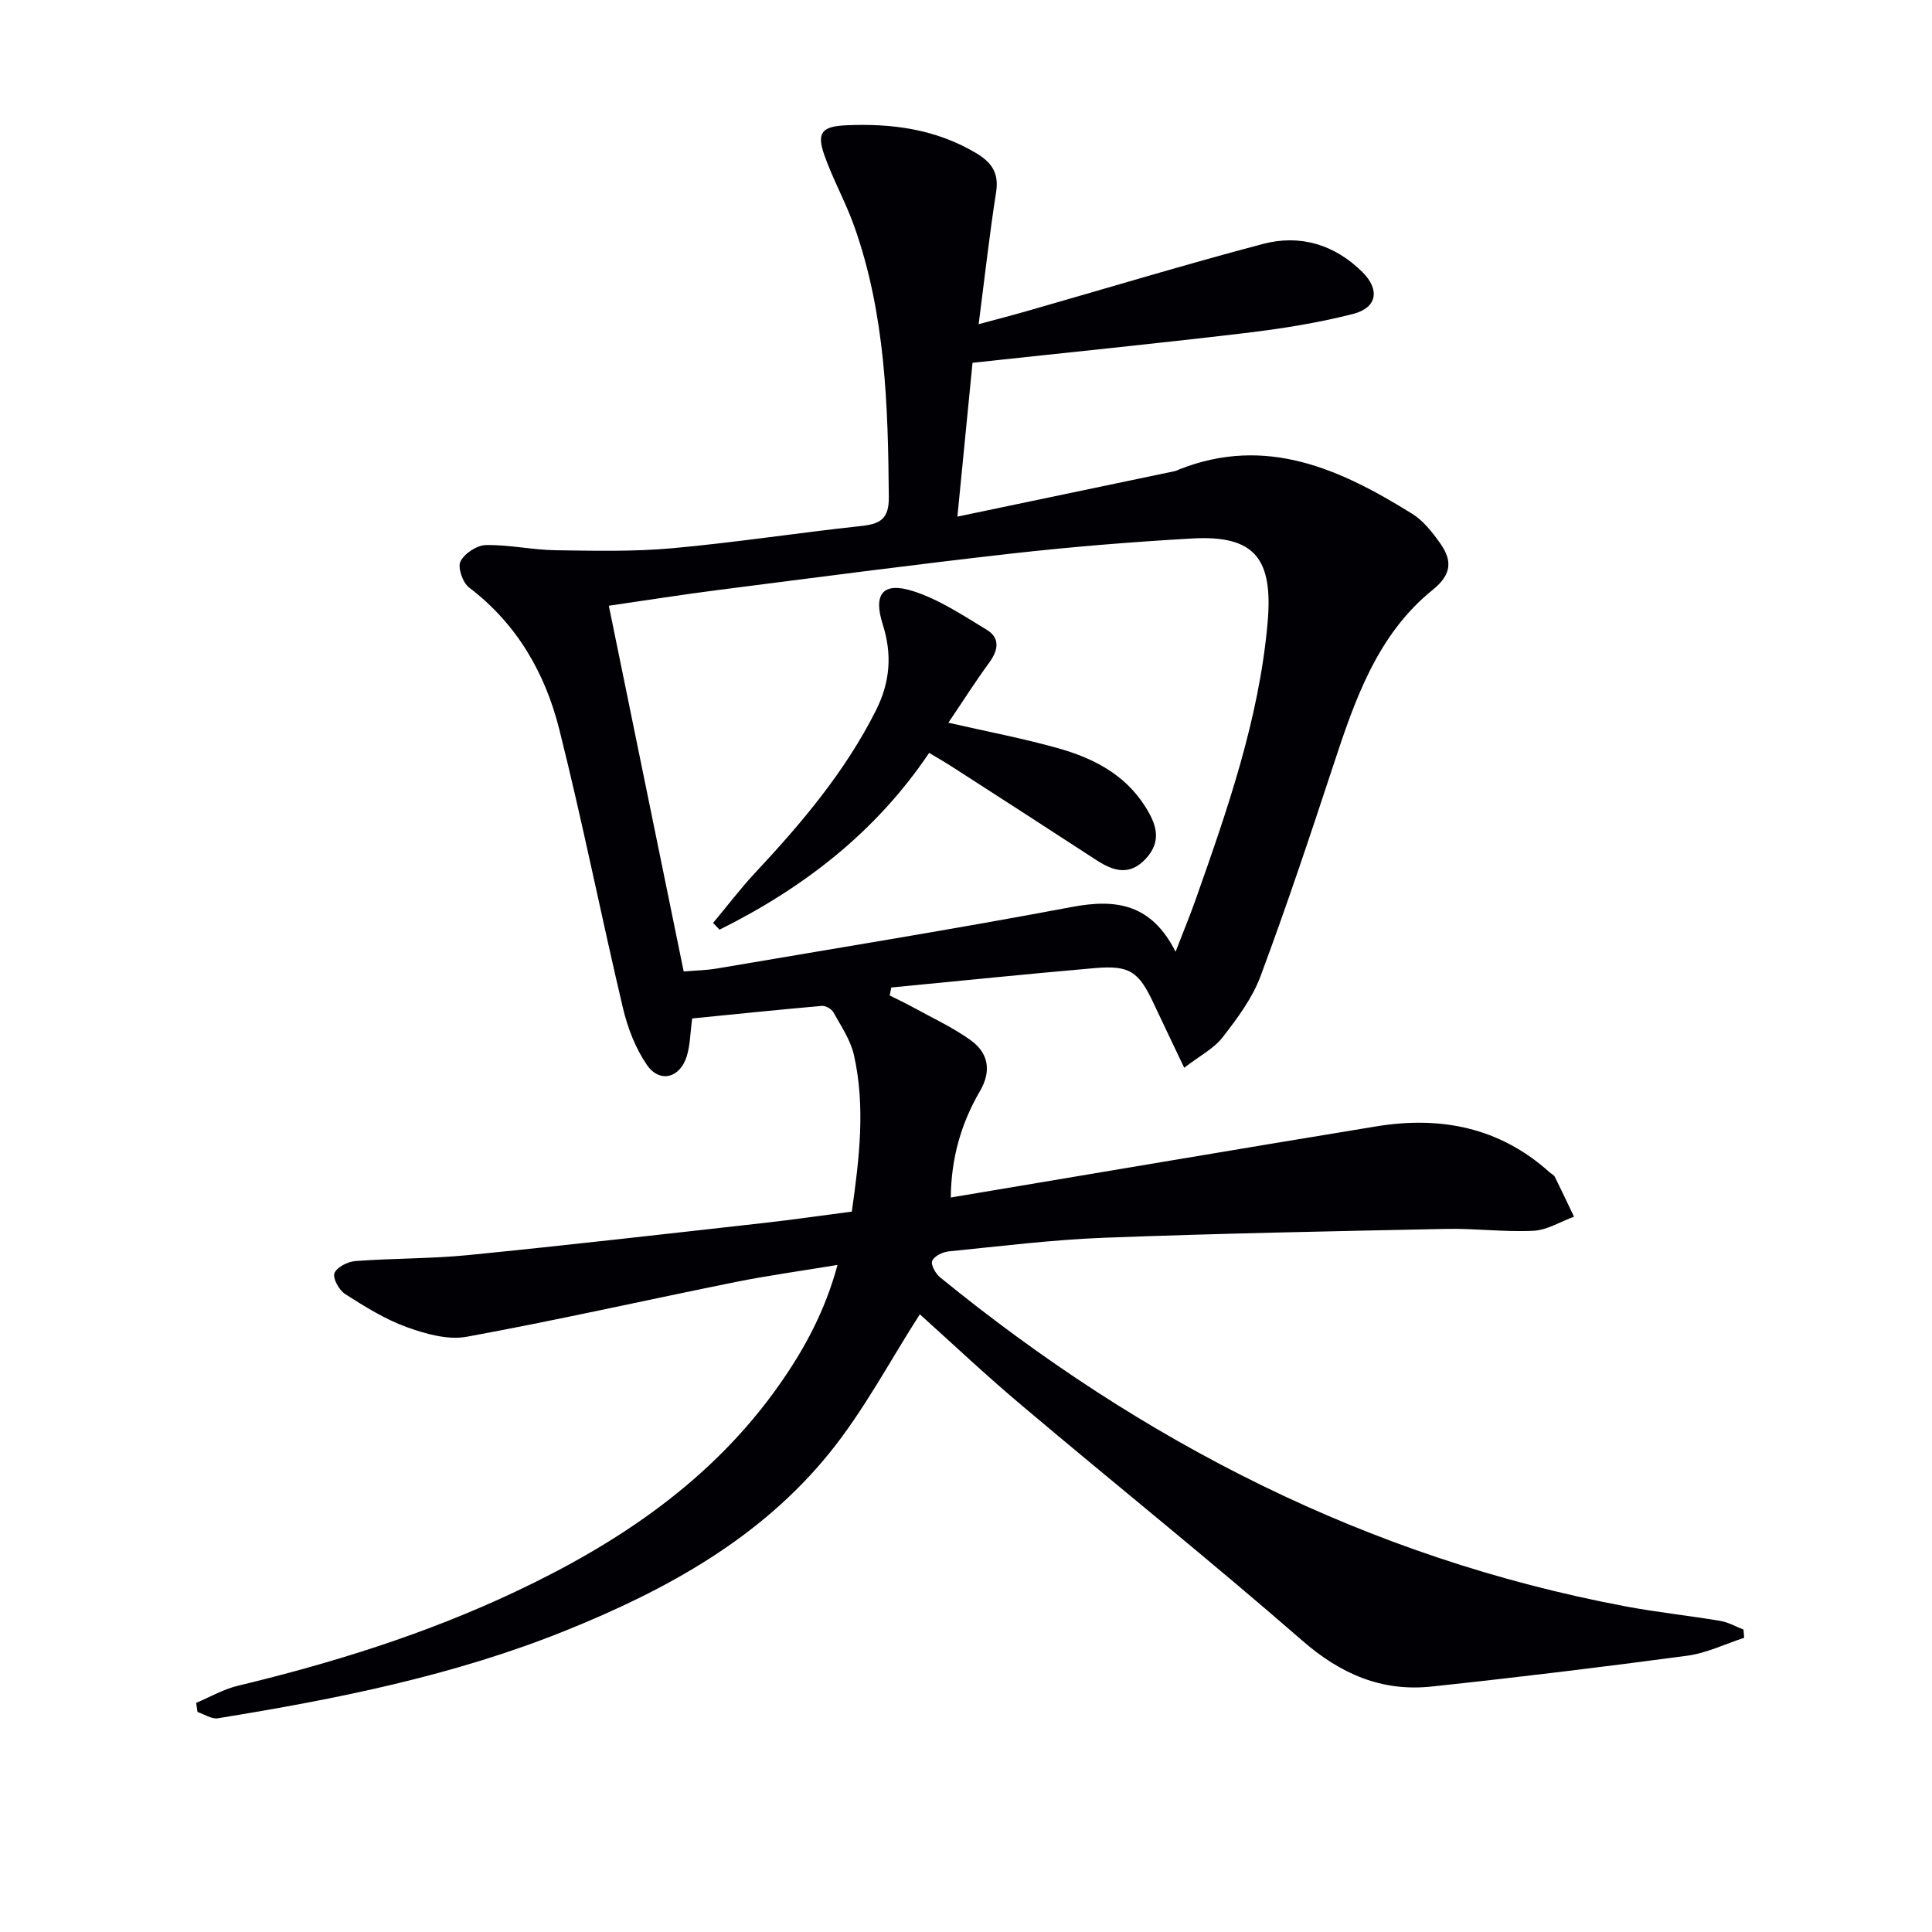 <svg enable-background="new 0 0 400 400" viewBox="0 0 400 400" xmlns="http://www.w3.org/2000/svg"><path d="m190.44 272.11c-6.16 9.59-11.53 19.83-18.66 28.65-14.28 17.69-33.71 28.36-54.46 36.75-23.23 9.4-47.62 14.26-72.22 18.24-1.3.21-2.8-.84-4.21-1.3-.09-.63-.19-1.26-.28-1.89 2.86-1.2 5.62-2.81 8.59-3.53 19.75-4.74 39.06-10.78 57.45-19.46 21.51-10.14 40.85-23.13 54.76-42.96 5.14-7.33 9.4-15.14 11.99-24.72-7.53 1.25-14.39 2.18-21.17 3.55-18.54 3.74-36.99 7.92-55.59 11.32-3.93.72-8.55-.59-12.47-2.01-4.48-1.63-8.66-4.24-12.71-6.83-1.25-.8-2.61-3.25-2.22-4.31.46-1.23 2.74-2.4 4.31-2.52 7.79-.59 15.65-.47 23.42-1.24 20.33-2.02 40.63-4.35 60.93-6.62 6.09-.68 12.16-1.56 18.46-2.38 1.55-10.99 2.85-21.71.44-32.41-.7-3.12-2.66-5.98-4.25-8.85-.39-.7-1.62-1.4-2.4-1.33-9.04.79-18.06 1.73-26.84 2.6-.42 3.08-.41 5.61-1.15 7.91-1.43 4.47-5.62 5.51-8.23 1.7-2.36-3.44-3.98-7.64-4.95-11.74-4.54-19.21-8.38-38.6-13.19-57.74-2.92-11.64-8.78-21.84-18.68-29.36-1.31-1-2.39-4.13-1.78-5.38.82-1.66 3.39-3.36 5.25-3.4 4.79-.1 9.6 1 14.41 1.07 8.09.12 16.22.31 24.26-.42 13.06-1.18 26.05-3.2 39.09-4.6 3.96-.43 5.72-1.5 5.68-6-.16-19.01-.71-37.94-7.18-56.11-1.78-4.99-4.41-9.68-6.17-14.68-1.64-4.67-.48-5.94 4.48-6.17 9.47-.43 18.56.78 26.9 5.73 3.17 1.88 4.81 4.06 4.19 8.06-1.38 8.83-2.37 17.72-3.62 27.39 3.52-.95 6.78-1.79 10.01-2.72 16.27-4.65 32.48-9.56 48.83-13.89 7.71-2.04 14.87.11 20.62 5.83 3.65 3.63 3.05 7.37-1.92 8.65-7.36 1.89-14.94 3.08-22.5 3.98-18.62 2.21-37.28 4.08-56.31 6.14-.97 9.85-2 20.33-3.13 31.85 15.3-3.2 30.16-6.3 45.03-9.42.32-.07.62-.25.93-.37 18-7.1 33.36-.02 48.21 9.21 2.3 1.43 4.16 3.81 5.76 6.07 2.49 3.51 2.52 6.4-1.49 9.64-11.53 9.31-16.14 22.79-20.59 36.3-4.82 14.64-9.71 29.28-15.09 43.72-1.7 4.57-4.81 8.73-7.84 12.64-1.82 2.35-4.75 3.84-7.96 6.32-2.39-5.03-4.38-9.16-6.32-13.3-3.1-6.65-4.99-7.96-12.25-7.33-14.04 1.22-28.06 2.66-42.08 4.01-.11.55-.21 1.11-.32 1.66 1.62.81 3.26 1.58 4.85 2.45 4 2.21 8.2 4.14 11.89 6.79 3.7 2.65 4.38 6.37 1.93 10.57-3.9 6.68-5.96 13.9-6.03 22.01 29.61-4.96 58.85-9.93 88.12-14.73 13.28-2.18 25.51.2 35.83 9.49.37.33.92.57 1.12.98 1.36 2.73 2.65 5.49 3.96 8.23-2.8 1.02-5.56 2.78-8.4 2.92-5.96.3-11.96-.51-17.94-.39-23.63.48-47.26.94-70.87 1.83-10.78.41-21.52 1.75-32.27 2.83-1.25.12-3 .99-3.4 1.97-.33.8.71 2.65 1.65 3.41 41.81 34.08 88.5 58.06 141.85 68.1 6.52 1.23 13.14 1.92 19.68 3.02 1.66.28 3.21 1.18 4.8 1.8.04.57.08 1.14.13 1.7-3.93 1.27-7.77 3.17-11.8 3.71-17.61 2.36-35.25 4.5-52.91 6.38-10.31 1.1-18.83-2.58-26.79-9.52-18.95-16.51-38.58-32.24-57.79-48.45-7.61-6.38-14.85-13.24-21.38-19.1zm52.95-75.06c1.66-4.3 2.99-7.51 4.15-10.79 6.58-18.63 13.09-37.24 14.89-57.17 1.21-13.4-2.56-18.35-15.67-17.6-12.44.71-24.87 1.72-37.25 3.11-20.29 2.29-40.53 4.96-60.79 7.55-7.31.93-14.6 2.09-22.67 3.26 5.26 25.69 10.37 50.63 15.5 75.72 2.51-.21 4.69-.24 6.81-.6 24.53-4.18 49.11-8.14 73.56-12.75 9.23-1.75 16.5-.6 21.47 9.27z" fill="#010105"/><path d="m147.63 191.09c2.93-3.5 5.69-7.16 8.81-10.49 9.57-10.24 18.55-20.86 24.92-33.53 2.97-5.91 3.36-11.65 1.4-17.8-2.01-6.28.02-8.9 6.33-6.87 5.36 1.72 10.27 5 15.16 7.96 2.87 1.73 2.45 4.24.55 6.84-2.9 3.97-5.54 8.13-8.45 12.43 8.13 1.86 15.58 3.26 22.84 5.32 7.13 2.02 13.63 5.33 17.85 11.94 2.32 3.63 3.63 7.15.21 10.87-3.32 3.61-6.68 2.65-10.23.33-10.02-6.54-20.09-13.02-30.15-19.5-1.38-.89-2.82-1.7-4.5-2.71-11.11 16.5-26.09 27.99-43.4 36.6-.43-.47-.89-.93-1.34-1.39z" fill="#010105"/></svg>